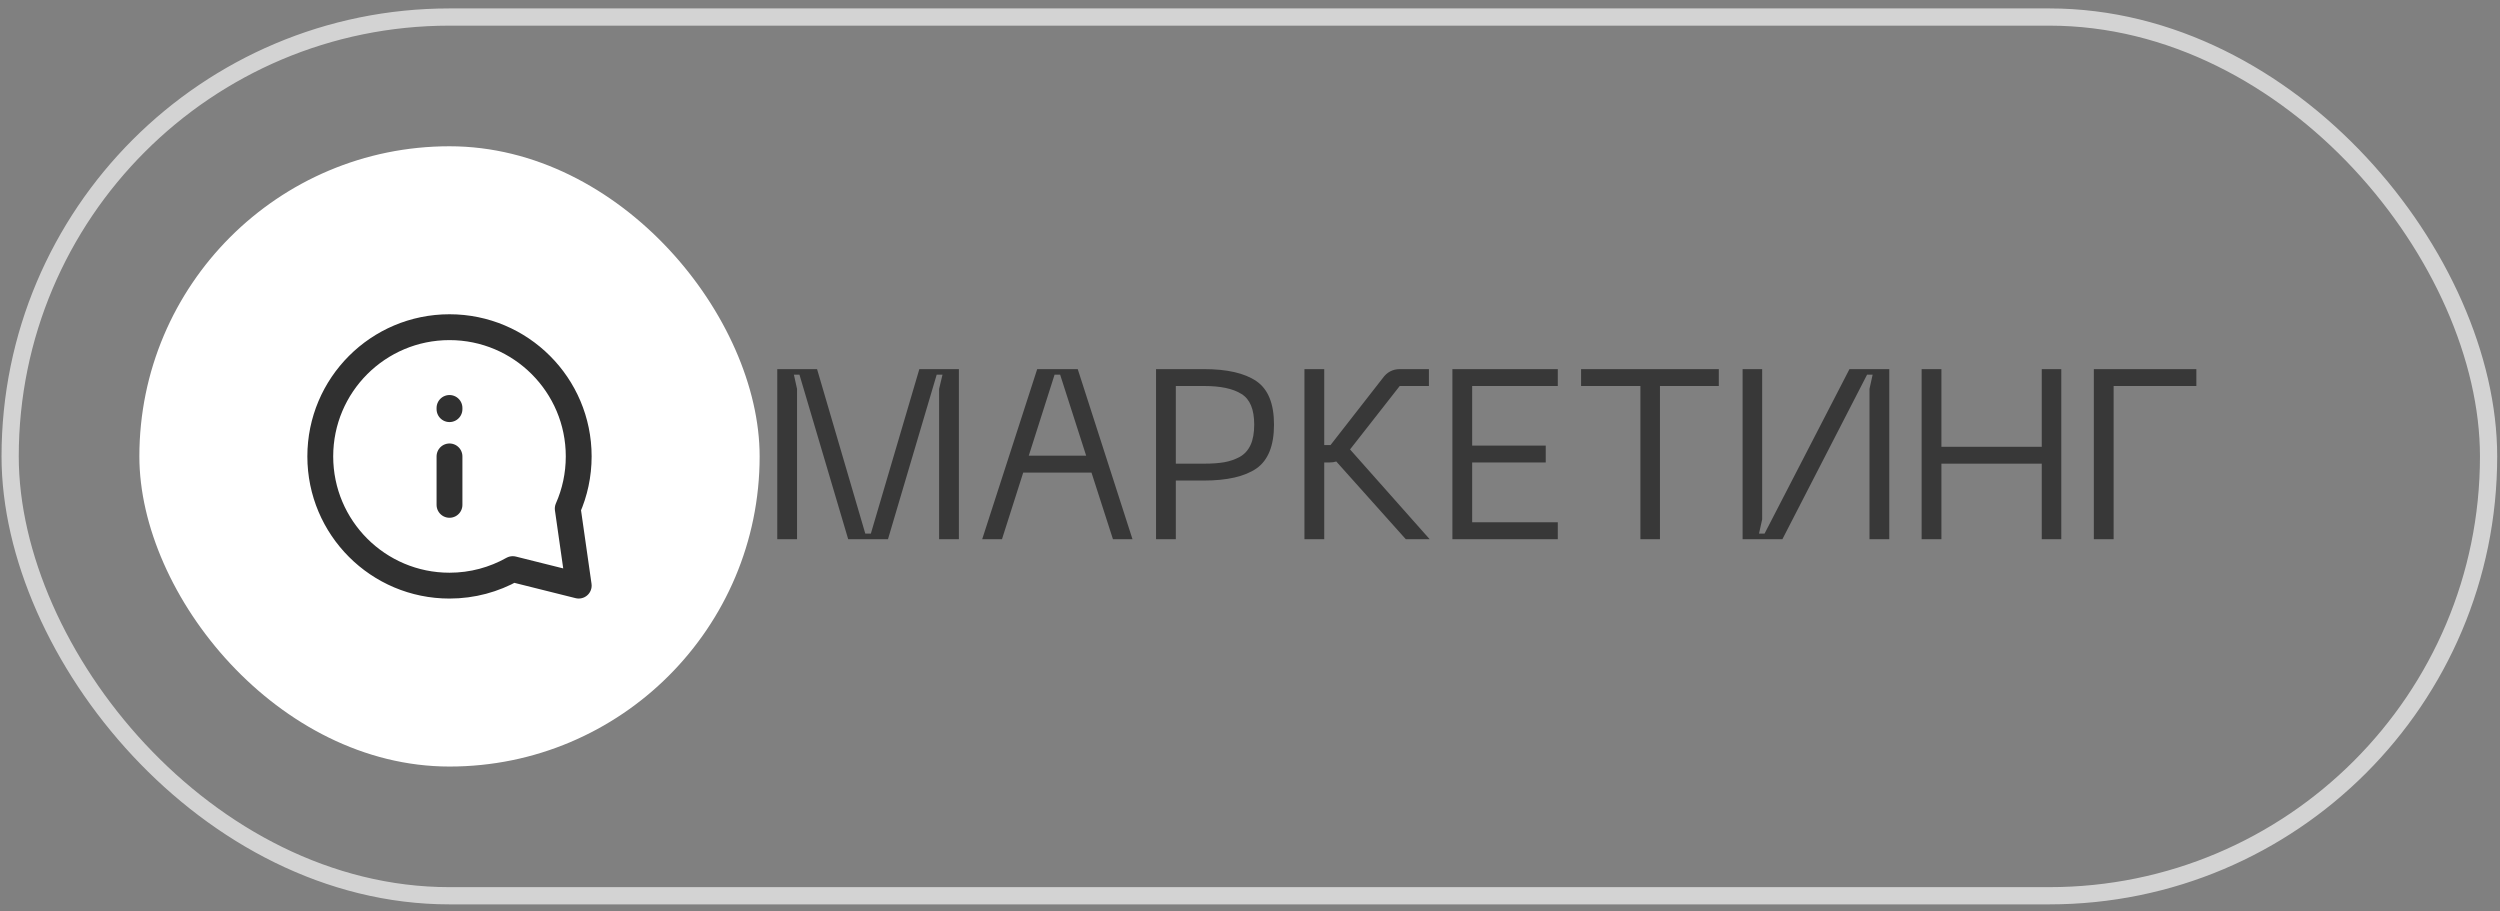 <?xml version="1.0" encoding="UTF-8"?> <svg xmlns="http://www.w3.org/2000/svg" width="118" height="43" viewBox="0 0 118 43" fill="none"><rect x="0" y="0" width="118" height="43" fill="#808080" stroke="none"/><rect x="0.479" y="0.804" width="116.982" height="41.476" rx="20.738" stroke="#D3D3D3" stroke-width="0.813"></rect><rect x="6.578" y="6.904" width="29.277" height="29.277" rx="14.639" fill="white"></rect><path d="M21.216 23.829V21.542M21.216 19.255V19.312M27.315 21.542C27.315 22.419 27.13 23.253 26.797 24.006L27.316 27.641L24.201 26.862C23.319 27.358 22.301 27.642 21.216 27.642C17.848 27.642 15.117 24.911 15.117 21.542C15.117 18.174 17.848 15.443 21.216 15.443C24.585 15.443 27.315 18.174 27.315 21.542Z" stroke="#303030" stroke-width="1.22" stroke-linecap="round" stroke-linejoin="round"></path><path opacity="0.56" d="M36.687 25.449V17.422H38.565L40.842 25.187H41.104L43.393 17.422H45.26V25.449H44.326V18.356L44.486 17.684H44.212L41.913 25.449H40.034L37.734 17.684H37.472L37.62 18.356V25.449H36.687ZM52.531 25.449L51.518 22.306H48.296L47.294 25.449H46.36L48.956 17.422H50.869L53.453 25.449H52.531ZM48.558 21.509H51.267L50.038 17.684H49.776L48.558 21.509ZM56.82 17.422C57.92 17.422 58.748 17.612 59.302 17.991C59.856 18.371 60.133 19.054 60.133 20.041C60.133 21.035 59.856 21.726 59.302 22.113C58.748 22.492 57.92 22.682 56.82 22.682H55.499V25.449H54.565V17.422H56.82ZM56.831 21.885C57.211 21.885 57.529 21.862 57.788 21.817C58.046 21.771 58.288 21.688 58.516 21.566C58.744 21.437 58.915 21.247 59.029 20.997C59.142 20.747 59.199 20.428 59.199 20.041C59.199 19.32 58.998 18.838 58.596 18.595C58.201 18.344 57.613 18.219 56.831 18.219H55.499V21.885H56.831ZM67.479 25.449H66.352L63.073 21.783C62.982 21.813 62.876 21.828 62.754 21.828H62.504V25.449H61.57V17.422H62.504V21.008H62.8L65.259 17.855C65.464 17.566 65.737 17.422 66.079 17.422H67.445V18.219H66.067L63.722 21.213L67.479 25.449ZM68.553 25.449V17.422H73.528V18.219H69.486V21.031H72.959V21.828H69.486V24.652H73.528V25.449H68.553ZM81.128 17.422V18.219H78.35V25.449H77.427V18.219H74.627V17.422H81.128ZM89.174 25.449H88.24V18.356L88.388 17.684H88.126L84.13 25.449H82.251V17.422H83.174V24.515L83.025 25.187H83.287L87.295 17.422H89.174V25.449ZM96.371 17.422H97.293V25.449H96.371V21.885H91.635V25.449H90.701V17.422H91.635V21.088H96.371V17.422ZM98.829 25.449V17.422H103.668V18.219H99.763V25.449H98.829Z" fill="black"></path></svg> 